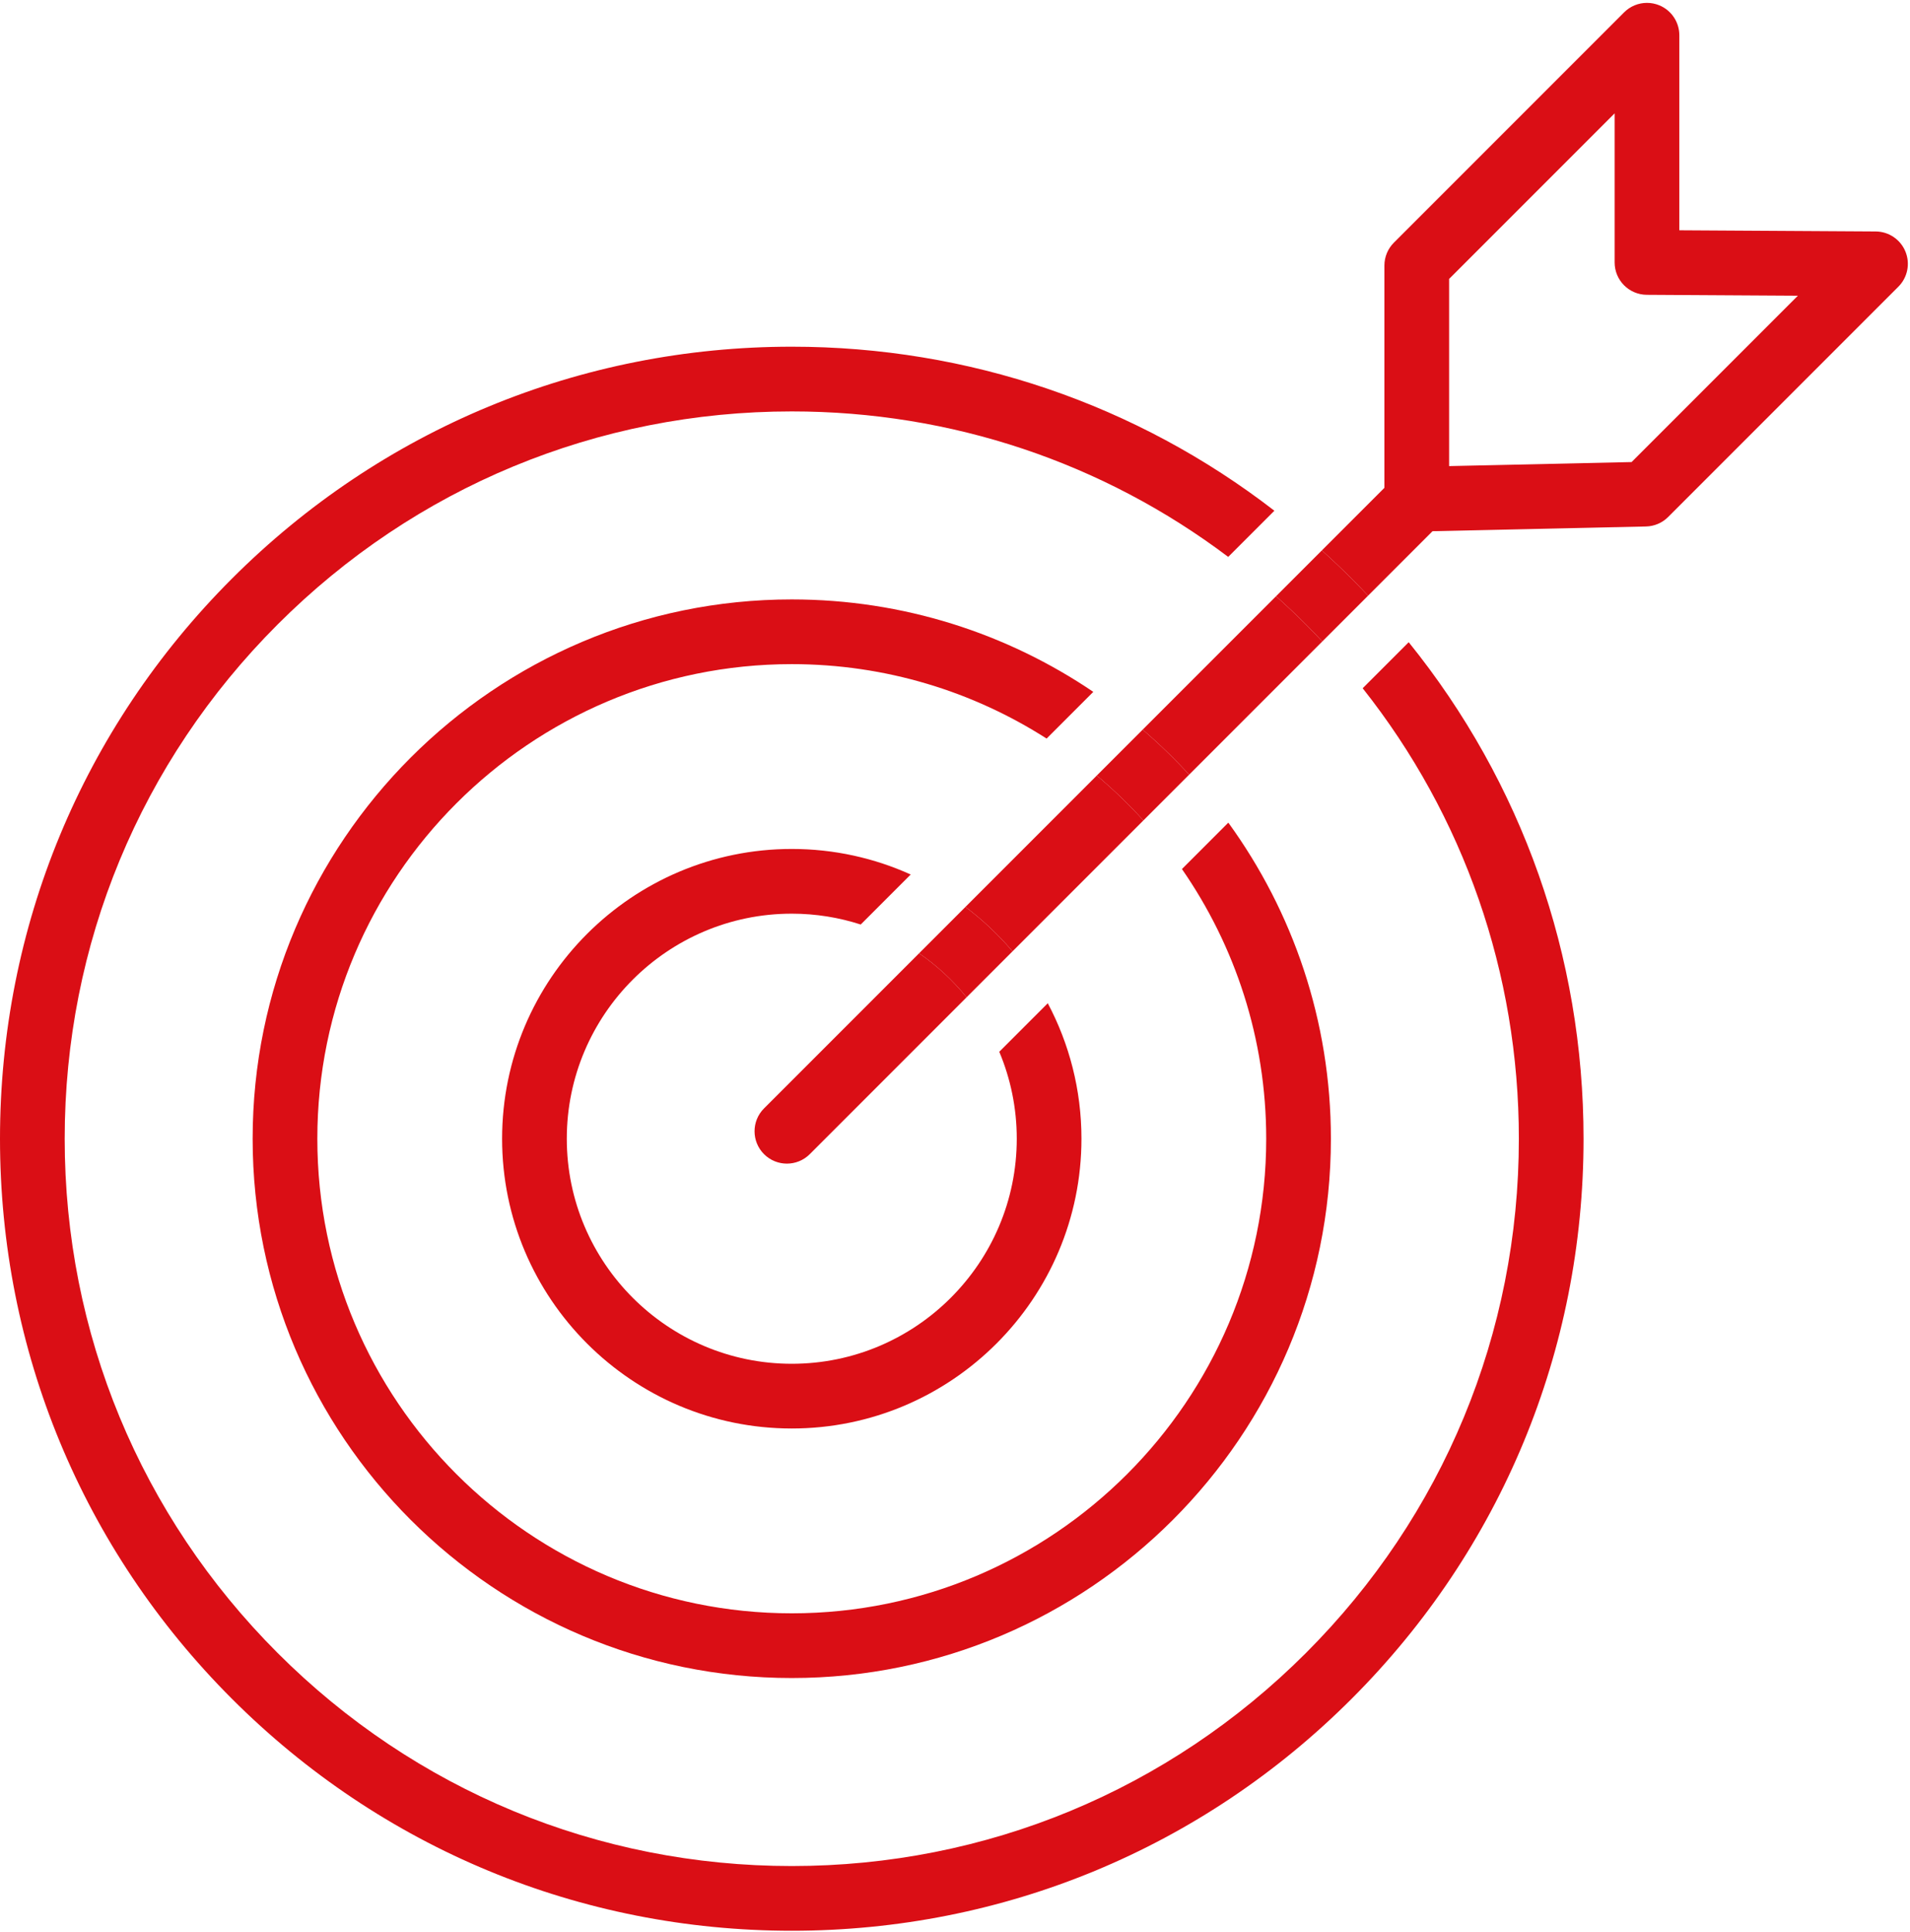 <?xml version="1.0" encoding="UTF-8"?>
<svg width="620px" height="627px" viewBox="0 0 620 627" version="1.1" xmlns="http://www.w3.org/2000/svg" xmlns:xlink="http://www.w3.org/1999/xlink">
    <title>efektivita</title>
    <g id="Page-1" stroke="none" stroke-width="1" fill="none" fill-rule="evenodd">
        <g id="efektivita" transform="translate(0, 0.933)" fill="#DA0E15">
            <path d="M493.032,368.59 C493.032,431.632 468.482,490.901 423.904,535.478 C379.327,580.056 320.058,604.606 257.016,604.606 C193.973,604.606 134.705,580.056 90.127,535.478 C45.55,490.901 21,431.632 21,368.59 C21,305.548 45.55,246.278 90.127,201.701 C134.705,157.123 193.973,132.573 257.016,132.573 C308.807,132.573 358.044,149.155 398.687,179.785 L413.674,164.8 C368.962,130.284 314.429,111.573 257.016,111.573 C188.364,111.573 123.822,138.308 75.278,186.852 C26.734,235.396 0,299.938 0,368.59 C0,437.241 26.734,501.783 75.278,550.327 C123.822,598.871 188.364,625.606 257.016,625.606 C325.667,625.606 390.21,598.871 438.754,550.327 C487.298,501.783 514.032,437.241 514.032,368.59 C514.032,309.249 494.043,252.988 457.274,207.466 L442.335,222.406 C475.192,263.892 493.032,314.867 493.032,368.59" id="Fill-1"></path>
            <path d="M411.022,368.59 C411.022,453.51 341.935,522.597 257.016,522.597 C172.096,522.597 103.009,453.51 103.009,368.59 C103.009,283.67 172.096,214.583 257.016,214.583 C287.438,214.583 315.826,223.452 339.736,238.736 L354.893,223.58 C326.938,204.65 293.245,193.583 257.016,193.583 C160.517,193.583 82.009,272.09 82.009,368.59 C82.009,465.089 160.517,543.597 257.016,543.597 C353.514,543.597 432.022,465.089 432.022,368.59 C432.022,330.306 419.656,294.861 398.721,266.019 L383.666,281.074 C400.904,305.944 411.022,336.106 411.022,368.59" id="Fill-3"></path>
            <path d="M330.048,368.59 C330.048,408.861 297.286,441.622 257.016,441.622 C216.746,441.622 183.984,408.861 183.984,368.59 C183.984,328.319 216.746,295.557 257.016,295.557 C264.821,295.557 272.338,296.801 279.394,299.078 L295.621,282.852 C283.837,277.525 270.767,274.557 257.016,274.557 C205.167,274.557 162.984,316.74 162.984,368.59 C162.984,420.44 205.167,462.622 257.016,462.622 C308.865,462.622 351.048,420.44 351.048,368.59 C351.048,352.717 347.089,337.753 340.115,324.625 L324.371,340.369 C328.024,349.056 330.048,358.591 330.048,368.59" id="Fill-5"></path>
            <path d="M298.34,308.416 L248.009,358.748 C243.909,362.848 243.909,369.497 248.009,373.596 C250.06,375.647 252.747,376.671 255.434,376.671 C258.121,376.671 260.809,375.647 262.859,373.596 L313.766,322.69 C309.339,317.226 304.143,312.414 298.34,308.416" id="Fill-7"></path>
            <path d="M328.675,307.779 L371.154,265.302 C366.449,260.109 361.392,255.243 356.027,250.729 L313.385,293.372 C319.002,297.593 324.13,302.431 328.675,307.779" id="Fill-9"></path>
            <path d="M470.389,89.583 L524.122,35.85 L524.122,84.234 C524.122,90.009 528.785,94.7 534.56,94.734 L583.603,95.028 L529.622,149.008 L470.389,150.319 L470.389,89.583 Z M444.091,192.364 L465.012,171.443 L534.3,169.91 C537.003,169.85 539.58,168.749 541.492,166.837 L616.226,92.104 C619.221,89.109 620.123,84.608 618.514,80.69 C616.905,76.772 613.099,74.205 608.864,74.179 L545.122,73.797 L545.122,10.5 C545.122,6.253 542.564,2.425 538.641,0.8 C537.341,0.262 535.977,0 534.623,0 C531.891,0 529.205,1.067 527.198,3.076 L452.464,77.809 C450.495,79.778 449.389,82.449 449.389,85.234 L449.389,157.368 L429.087,177.67 C432.373,180.639 435.599,183.697 438.753,186.852 C440.567,188.665 442.339,190.507 444.091,192.364 L444.091,192.364 Z" id="Fill-11"></path>
            <path d="M414.211,192.547 L370.921,235.836 C376.236,240.403 381.274,245.283 386.009,250.447 L429.233,207.223 C427.486,205.361 425.718,203.515 423.904,201.701 C420.748,198.545 417.511,195.501 414.211,192.547" id="Fill-13"></path>
            <path d="M423.904,201.701 C425.717,203.515 427.486,205.362 429.233,207.223 L444.091,192.365 C442.34,190.508 440.567,188.665 438.754,186.852 C435.599,183.697 432.374,180.639 429.088,177.67 L414.211,192.547 C417.51,195.501 420.748,198.545 423.904,201.701" id="Fill-15"></path>
            <path d="M371.153,265.303 L386.008,250.448 C381.274,245.283 376.236,240.404 370.921,235.836 L356.027,250.73 C361.391,255.243 366.449,260.11 371.153,265.303" id="Fill-17"></path>
            <path d="M313.765,322.69 L328.675,307.779 C324.13,302.432 319.002,297.594 313.384,293.373 L298.339,308.416 C304.142,312.414 309.338,317.226 313.765,322.69" id="Fill-19"></path>
        </g>
    </g>
</svg>